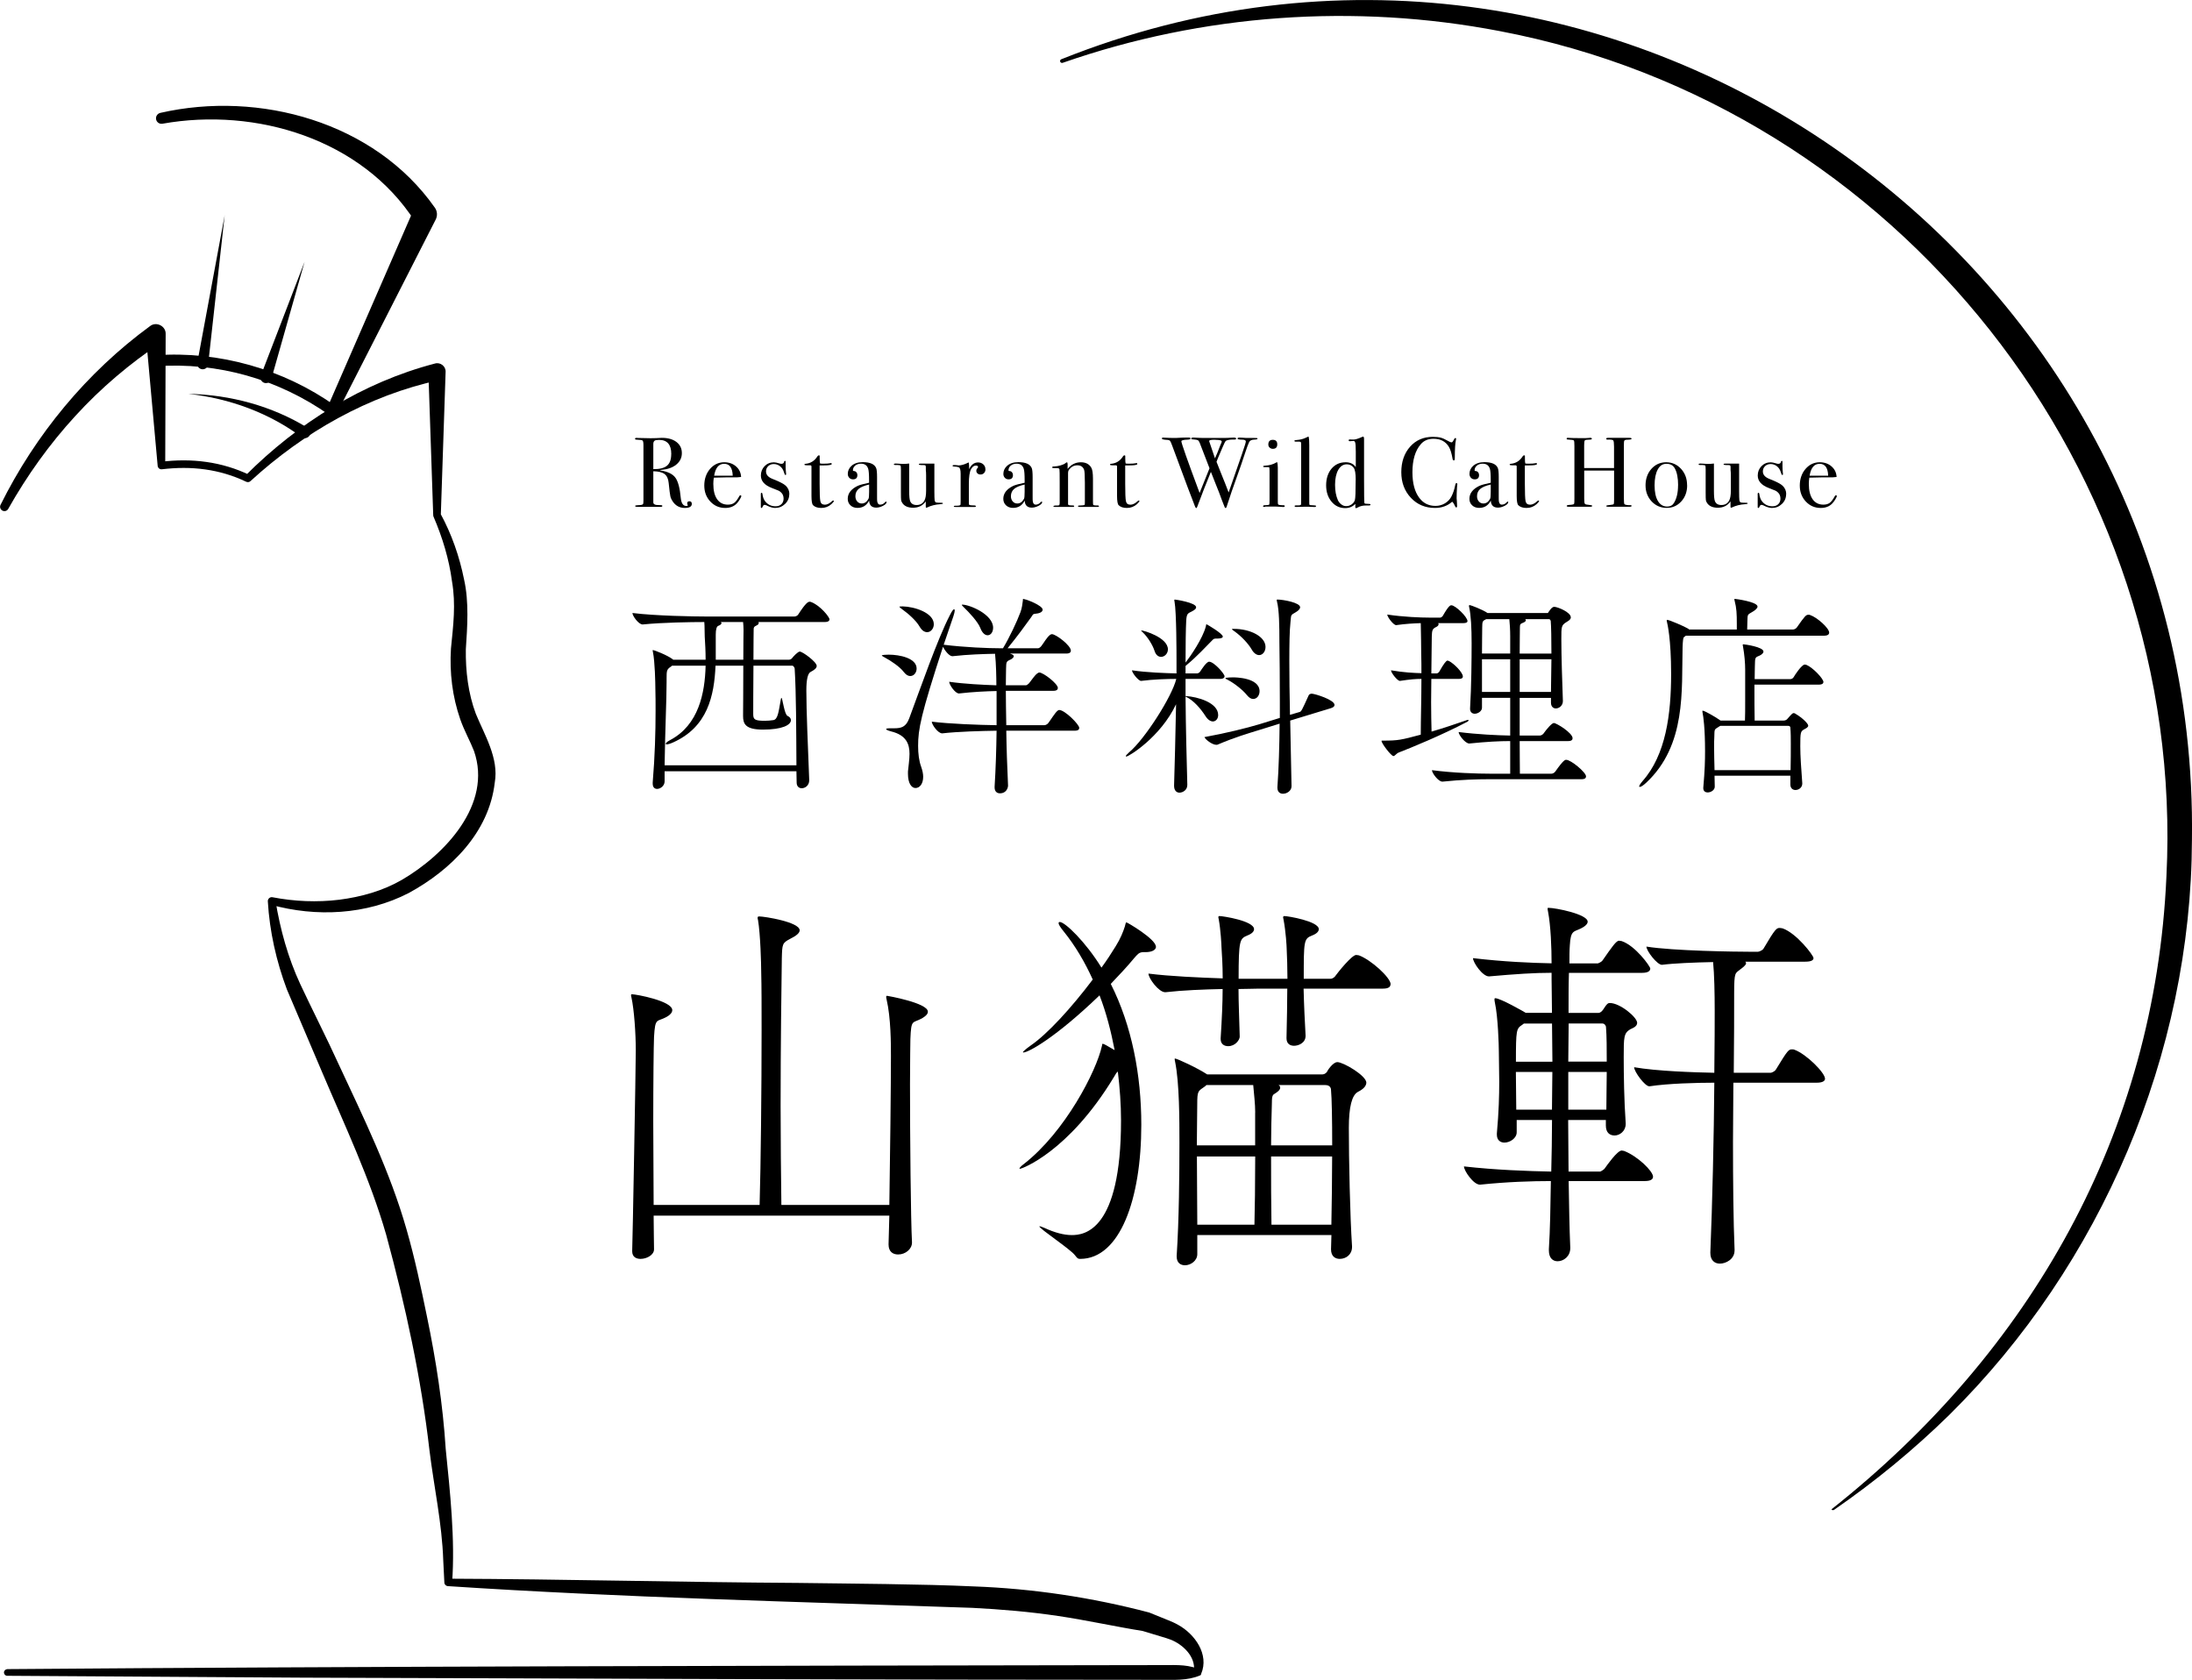 <?xml version="1.0" encoding="UTF-8"?>
<svg id="_レイヤー_2" data-name="レイヤー_2" xmlns="http://www.w3.org/2000/svg" viewBox="0 0 397.76 304.79">
  <g id="_レイヤー_10" data-name="レイヤー_10">
    <g>
      <g>
        <path d="M28.21,64.47c11.51-.83,23.24,2.5,32.64,9.18.03,0-1.48.39-1.48.39,0,0,15.71-36.07,15.72-36.07,0,0,.17,2.16.17,2.16-9.59-14.87-28.79-20.72-45.79-17.68-.54.09-1.06-.27-1.15-.82-.09-.53.26-1.03.78-1.15,17.93-4.09,38.89,1.65,49.8,17.19.46.64.5,1.45.19,2.11-.03.11-17.87,35.03-17.92,35.15-.27.54-.99.71-1.47.34-4.52-3.19-9.59-5.62-14.91-7.12-5.32-1.51-10.91-2.07-16.43-1.7-1.29.06-1.46-1.88-.14-2h0Z"/>
        <path d="M1.28,302.87c63.65-.51,138.98-.62,202.5-.72,0,0,6.75-.01,6.75-.01,2.25.04,4.5-.22,6.75.63,0,0-.66.46-.64.44.36-2.59-1.98-4.82-4.24-5.7-.48-.2-.95-.31-1.57-.51,0,0-3.51-1.06-3.51-1.06-4.27-.66-10.33-1.98-15.28-2.71-5.16-.77-10.36-1.21-15.61-1.48-31.53-1.11-63.62-1.86-95.14-3.94-.37-.02-.67-.33-.66-.7,0,0-.2-3.99-.2-3.99-.22-6.69-1.67-13.25-2.49-19.88-1.51-13.19-4.38-26.37-7.85-39.14-2.94-10.24-7.55-19.9-11.7-29.69,0,0-6.33-14.87-6.33-14.87-1.93-5.15-3.14-10.54-3.46-15.98-.04-.46.4-.85.85-.75,3.99.77,8.11.94,12.11.45,3.99-.51,7.91-1.61,11.35-3.6,7.82-4.56,16.48-13.73,13.1-23.39-.68-1.76-1.77-3.67-2.49-5.74-1.44-4.14-1.96-8.49-1.69-12.85.42-4.24.91-8.01.19-12.18-.53-4.03-1.73-7.97-3.35-11.74-.04-.09-.06-.19-.06-.29,0-.02-.87-25.98-.88-26,0,0,1.92,1.52,1.92,1.52-12.8,2.75-24.53,9.46-34.18,18.29-.21.22-.54.26-.79.14-2.35-1.13-4.87-1.88-7.45-2.24-2.59-.37-5.22-.34-7.83-.03-.39.06-.75-.22-.79-.61,0-.04-2.15-23.74-2.15-23.78-.06-.11,2.83,1.4,2.83,1.37-5.71,3.81-11,8.28-15.66,13.39-4.67,5.09-8.73,10.77-12.14,16.82-.21.38-.69.52-1.07.3-.37-.21-.51-.67-.32-1.04,6.33-12.72,15.61-24.01,27.13-32.43,1.13-.89,2.89,0,2.83,1.43,0,0-.08,23.84-.08,23.84,0,0-.77-.65-.77-.65,2.72-.33,5.49-.36,8.22.03,2.72.38,5.38,1.18,7.86,2.37,0,0-.77.12-.77.12,9.5-9.51,21.3-16.93,34.42-20.35.98-.28,1.99.52,1.92,1.54,0,0-.87,25.98-.87,25.98,0,0-.07-.3-.07-.3,2.03,3.72,3.45,7.78,4.29,11.97.92,4.07.59,8.63.32,12.67-.06,3.96.44,8.04,1.81,11.69,1.53,3.75,4.23,8.09,3.44,12.49-1.03,9.06-7.99,15.89-15.59,20.03-7.69,3.98-16.83,4.42-25.05,2.13,0,0,.85-.76.85-.73.86,5.24,2.28,10.37,4.49,15.13,1.91,4.1,5.03,10.26,6.94,14.48,4.58,9.82,9.35,19.55,12.34,30.01,1.51,5.25,2.63,10.55,3.71,15.81,1.64,7.9,2.9,16,3.41,24.07.79,7.75,1.73,16.46,1.16,24.23,0,0-.66-.7-.66-.7,20.83.08,42.66.65,63.46.77,9.26.13,22.64.2,31.82.63,10.74.39,21.48,2,31.88,4.74,0,0,3.4,1.38,3.4,1.38.53.21,1.22.5,1.83.85,3.03,1.66,5.7,5.37,4.19,8.9,0,.13-.08.24-.19.28-2.36,1-4.81.78-7.21.8-46.94,0-108.07-.22-155.25-.39,0,0-54-.34-54-.34-.33,0-.59-.27-.59-.6,0-.32.27-.59.59-.59h0Z"/>
        <path d="M34.28,71.47c7.54.17,15.08,2.19,21.56,6.17.47.29.62.9.34,1.38-.29.47-.9.62-1.38.34-5.94-4.43-13.13-7.06-20.52-7.88h0Z"/>
        <path d="M40.78,38.97l-3.01,27.15c-.06.55-.56.95-1.1.88-.58-.06-.98-.61-.87-1.18,0,0,4.99-26.85,4.99-26.85h0Z"/>
        <path d="M55.28,47.47l-6.05,21.32c-.15.53-.7.84-1.24.69-.56-.16-.87-.78-.66-1.32,0,0,7.95-20.68,7.95-20.68h0Z"/>
      </g>
      <g>
        <path d="M165.49,225.47c0,1.15-1.15,2.16-2.52,2.16-.94,0-1.73-.5-1.73-1.8v-.14c0-.58.07-2.45.14-5.11h-42.77c0,2.59.07,4.68.07,6.12,0,1.01-1.3,1.73-2.45,1.73-.79,0-1.51-.36-1.51-1.37v-.14c.07-1.44.65-33.19.65-36.36,0-2.95-.29-7.35-.79-9.58-.07-.21-.07-.36-.07-.43q0-.14.14-.14c.79,0,7.34,1.22,7.34,2.88,0,.43-.36.86-1.01,1.22-1.8,1.01-2.09,0-2.3,3.67-.07,1.73-.14,8.14-.14,15.34,0,5.04.07,10.58.07,15.12h19.23c.22-7.35.36-21.17.36-31.76,0-4.25,0-7.92-.07-10.51,0-1.37-.14-6.84-.58-9.43-.07-.21-.07-.29-.07-.43s.07-.22.29-.22c.94,0,7.34,1.01,7.34,2.52,0,.5-.65,1.01-1.66,1.51-1.51.79-1.51.94-1.58,3.6-.07,5.04-.22,15.77-.22,26.79,0,6.19.07,12.46.14,17.93h19.59c.14-8.43.29-21.89.29-26.93,0-2.23,0-6.98-.79-10.37-.07-.22-.07-.36-.07-.51,0-.07.07-.14.14-.14s7.42,1.29,7.42,2.88c0,.43-.36.79-1.08,1.22-1.73.94-1.94.07-2.09,3.74,0,.65-.07,3.89-.07,8.21,0,9.58.14,24.63.36,28.66v.07Z"/>
        <path d="M209.77,171.76c0,.58-.65,1.01-1.94,1.01h-.36c-.79,0-1.08.43-1.66,1.08-1.3,1.58-2.81,3.17-4.25,4.68,3.82,7.56,5.54,16.56,5.54,25.56,0,13.54-3.89,24.34-11.09,24.34-.5,0-.58-.22-.94-.65-.86-1.15-6.48-4.82-6.48-5.26h.07c.14,0,.36.07.86.29,1.87.86,3.53,1.3,4.97,1.3,2.23,0,8.93-.72,8.93-20.81,0-2.88-.22-5.9-.58-8.86-.22.14-.43.5-.72,1.01-8.28,13.68-16.78,16.63-16.99,16.63-.07,0-.14,0-.14-.07s.29-.43.79-.79c7.49-5.83,13.18-16.85,14.18-21.46.07-.22,0-.36.14-.36.22,0,.79.36,2.16,1.15-.65-3.38-1.51-6.77-2.74-9.94-7.92,7.63-12.89,10.37-13.83,10.37q-.07,0-.07-.07c0-.07.43-.5,1.44-1.22,2.95-2.02,7.27-6.7,11.23-11.95-1.44-3.17-3.17-6.12-5.26-8.71-.65-.79-.94-1.29-.94-1.51,0-.14.07-.22.22-.22.94,0,4.68,3.6,7.56,8.28.94-1.29,1.8-2.59,2.59-3.89.86-1.37,1.37-2.66,1.66-3.6.14-.5.14-.72.29-.72s5.33,3.03,5.33,4.39ZM252.32,178.6c0,.43-.29.79-1.37.79h-14.4c.07,2.95.22,6.05.36,8.5v.07c0,1.3-1.3,1.8-2.09,1.8-.72,0-1.37-.36-1.37-1.37v-.07c.07-3.31.14-6.34.14-8.93h-5.11c-1.01,0-2.3.07-3.74.07,0,2.52.14,5.33.22,8.64,0,.58-.79,1.73-2.09,1.73-.72,0-1.37-.36-1.37-1.3v-.14c.22-3.46.36-6.41.36-8.93-3.38.07-7.2.22-10.37.58h-.07c-1.15,0-3.02-2.52-3.02-3.38,3.96.5,9.15.72,13.47.87,0-2.45-.14-4.39-.22-5.69,0-.36-.14-3.1-.5-5.04,0-.14-.07-.21-.07-.36s.07-.22.22-.22c.58,0,6.26.87,6.26,2.38,0,.36-.29.79-1.22,1.15-1.37.58-1.58.79-1.58,7.85h8.86c0-2.09-.07-3.89-.14-5.47,0-.36-.14-3.03-.58-5.33,0-.14-.07-.21-.07-.36s.14-.22.22-.22c.65,0,6.26.94,6.26,2.38,0,.36-.29.79-1.22,1.15-1.51.58-1.51,1.01-1.51,7.85h4.83c.43,0,.79-.29,1.01-.65.36-.5,2.88-3.67,3.67-3.67.22,0,.36.07.5.07,2.16.79,5.76,4.03,5.76,5.26ZM247.93,196.46c0,.86-1.08,1.44-1.51,1.66q-1.66.86-1.66,6.55c0,5.83.22,16.06.58,21.46v.14c0,1.37-1.08,2.16-2.23,2.16-.86,0-1.58-.5-1.58-1.73v-.07c0-.79.07-1.66.07-2.52h-24.34v3.46c0,1.22-1.22,2.02-2.23,2.02-.79,0-1.51-.43-1.51-1.59v-.14c.43-6.55.5-14.83.5-20.52,0-4.03,0-10.87-.79-14.69-.07-.22-.07-.43-.07-.5s0-.07.07-.07c.36,0,4.1,1.73,5.83,2.88h20.81c.29,0,.65-.07.94-.5,0-.07,1.01-1.73,1.87-1.73,1.08,0,5.26,2.45,5.26,3.74ZM227.77,201.86c0-1.58-.22-3.31-.36-4.97h-8.5l-.22.21c-1.3.94-1.44.72-1.44,3.38,0,2.3-.07,4.75-.07,7.35h10.58v-5.98ZM217.19,209.85c0,4.25.07,8.57.07,12.38h10.37c.07-2.52.14-7.63.14-12.38h-10.58ZM241.52,197.68c0-.07-.07-.79-1.01-.79h-8.5c.22.14.29.29.29.5,0,.43-.65.86-1.01,1.08-.43.22-.5.58-.5,1.94-.07,2.38-.14,4.9-.14,7.42h11.09c0-4.68-.07-8.57-.22-10.15ZM230.65,209.85c0,4.32,0,8.57.07,12.38h10.87c.07-3.96.14-8.35.14-12.38h-11.09Z"/>
        <path d="M284.65,214.31c.07,4.46.14,8.64.29,12.03v.14c0,1.51-1.22,2.38-2.3,2.38-.86,0-1.58-.58-1.58-1.95v-.29c.22-3.38.29-7.63.36-12.31-3.46,0-7.92.14-12.82.65h-.07c-1.15,0-2.88-2.52-2.88-3.31,5.69.65,11.74.86,15.84.94.07-3.03.14-6.19.14-9.36h-6.41v2.23c0,1.08-1.22,1.87-2.23,1.87-.72,0-1.37-.43-1.37-1.44v-.21c.36-3.96.43-6.91.43-9.36,0-2.16-.07-3.89-.07-5.54,0-.94-.14-6.26-.72-8.86-.07-.29-.07-.5-.07-.57,0-.22.07-.22.14-.22.94,0,5.33,2.52,5.54,2.66h4.75c0-2.16-.07-4.39-.07-6.05v-1.22c-3.1,0-6.48.22-11.31.65h-.07c-1.15,0-2.88-2.52-2.88-3.31,5.54.65,10.51.87,14.26.94,0-2.81-.14-6.77-.65-9.43-.07-.22-.07-.43-.07-.5,0-.14.07-.14.14-.14,1.3,0,7.13,1.15,7.13,2.52,0,.36-.36.79-1.22,1.22-1.3.65-1.87.29-2.02,3.1-.07.94-.07,2.02-.07,3.24h5.18s.65-.22.86-.58c1.66-2.38,2.45-3.53,2.95-3.53.22,0,.36.07.5.07,2.52.86,5.18,4.61,5.18,4.97,0,.43-.36.79-1.51.79h-13.25c-.07,2.16-.07,4.61-.07,7.27h5.4c.36,0,.65-.29.86-.58.72-1.15.94-1.22,1.22-1.22,1.87,0,4.97,2.59,4.97,3.6,0,.72-.94,1.01-1.22,1.15-1.22.72-1.22,1.44-1.22,5.11,0,3.1.07,7.92.36,11.95v.14c0,1.29-1.08,2.09-2.02,2.09-.86,0-1.58-.5-1.58-1.8v-1.01h-6.84c0,3.17.07,6.34.07,9.36h5.76s.65-.29.86-.65c.36-.5,2.23-3.17,3.02-3.17.14,0,.29.07.43.07,2.45.94,5.26,3.67,5.26,4.68,0,.43-.36.79-1.51.79h-13.83ZM281.7,192.64c0-2.45-.07-4.75-.07-6.91h-5.11l-.29.22c-1.08.72-1.15.86-1.15,6.7h6.62ZM281.62,201.35c0-2.3.07-4.61.07-6.84h-6.62c0,2.16.07,4.61.07,6.84h6.48ZM291.56,192.64c0-2.38,0-4.54-.14-6.34,0,0-.14-.58-.65-.58h-6.12c0,2.16-.07,4.54-.07,6.91h6.99ZM284.58,194.51v6.84h6.91c0-2.52.07-4.75.07-6.84h-6.99ZM314.75,226.91c0,1.59-1.58,2.38-2.66,2.38-.94,0-1.73-.58-1.73-1.94v-.14c.36-8.64.65-21.1.72-30.75-3.1,0-8.42.14-11.74.65h-.07c-.79,0-2.74-2.66-2.74-3.46,4.1.72,10.95.94,14.55,1.01.07-5.18.07-9.36.07-11.3,0-3.1-.07-6.62-.29-8.79-3.38.07-7.13.22-9.29.5-.86,0-2.81-2.52-2.81-3.31,4.82.79,16.27.94,18.87.94h1.37c.14,0,.79-.21,1.01-.57,2.16-3.67,2.38-3.75,2.95-3.75.22,0,.36.07.5.07,2.52.87,5.62,4.9,5.62,5.4,0,.36-.36.65-1.51.65h-10.87c.07.07.14.14.14.29,0,.36-.72.86-1.01,1.08-.94.79-1.15.36-1.15,4.32,0,3.46,0,8.64-.07,14.47h6.7c.14,0,.72-.22.94-.58,2.16-3.53,2.3-3.67,2.95-3.67.14,0,.29,0,.43.07,2.16.79,5.54,4.18,5.54,5.26,0,.36-.36.72-1.51.72h-15.12c0,3.46-.07,7.13-.07,10.73,0,7.27.07,14.4.29,19.66v.07Z"/>
      </g>
      <g>
        <path d="M150.52,112.39c0,.24-.2.48-.88.48h-12s.04.12.04.16c0,.16-.08.32-.36.44-.56.24-.56.48-.56.72,0,.16-.04,2.6-.04,5.52h6.44c.16,0,.44-.08.6-.32.2-.28,1.04-1.16,1.36-1.16.52,0,3.08,1.88,3.08,2.6,0,.44-.48.76-1.08,1.08q-.8.36-.8,3.4c0,3.64.28,10.08.52,16.2v.08c0,.92-.72,1.44-1.36,1.44-.48,0-.92-.32-.92-1.04,0-.68-.04-1.36-.04-2.04h-23.92v1.84c0,.8-.76,1.36-1.36,1.36-.44,0-.8-.28-.8-.96v-.2c.4-4.84.52-9.16.52-12.96,0-1.44,0-2.8-.04-4.12,0-.92-.08-4.88-.44-6.6-.04-.12-.04-.2-.04-.28,0-.04,0-.08.04-.08.2,0,2.6.92,3.6,1.68l.08.08h5.88c0-1.52-.08-2.96-.16-4.2-.04-.48,0-1.92-.08-2.64-2.36,0-7.68.08-11.16.44h-.04c-.72,0-1.84-1.56-1.84-2.08,4.12.52,11.08.64,13.4.64h16c.24,0,.56-.16.68-.36,1.44-2.24,1.84-2.32,2.08-2.32.08,0,.16,0,.24.04,1.64.6,3.36,2.72,3.36,3.16ZM144.2,121.31c0-.12-.2-.52-.44-.52h-7.04c-.04,4.04-.04,8.52-.04,8.8,0,.96.28,1.2,2.08,1.2.52,0,1.04-.04,1.56-.12.84-.12.96-1.52,1.36-3.72.04-.24.08-.32.12-.32.2,0,.52,3.04,1.12,3.28.36.16.6.44.6.76,0,.88-1.56,1.72-5.08,1.72-3.16,0-3.6-1.04-3.6-2.44v-.44c0-.16.04-4.68.04-8.72h-5.04c-.24,5.48-1.44,11.12-7.68,13.92-.52.24-.96.36-1.16.36-.16,0-.2-.04-.2-.12,0-.12.24-.36.84-.68,5.12-2.72,6.28-8.48,6.4-13.48h-6.08l-.2.16c-.8.52-.8.8-.8,2.16v.6c0,3.32-.28,8.96-.36,15.16h23.92c-.04-6.32-.04-13-.32-17.56ZM134.92,114.23c0-.44-.04-.96-.08-1.36h-4.04c.08.08.12.12.12.2,0,.16-.2.36-.56.48q-.48.16-.48,1.6v4.56h5c0-2.8.04-5.12.04-5.2v-.28Z"/>
        <path d="M164.01,121.95c-.72-.96-2.32-2.04-3.52-2.68-.32-.16-.48-.28-.48-.32,0-.12.72-.16,1.24-.16,2.04,0,5.08.64,5.08,2.52,0,.72-.48,1.36-1.16,1.36-.36,0-.76-.2-1.16-.72ZM182.6,132.59c.04,3.08.16,6.48.32,9.96,0,.32-.24,1.4-1.48,1.4-.52,0-.96-.32-.96-1.08v-.12c.2-3.12.32-6.84.36-10.16-2.76.04-7.08.16-9.84.48h-.04c-.76,0-1.88-1.6-1.88-2.12,3.24.4,8.56.6,11.76.64v-6.2c-1.92.04-4.36.16-6.8.44h-.04c-.68,0-1.76-1.6-1.76-2.12,2.8.4,6.16.56,8.56.64v-.24c0-.92-.04-3.72-.24-5.48-2.08.04-4.88.12-7.72.44h-.04c-.56,0-1.4-1.08-1.68-1.72-4.04,12.4-4.52,14.96-4.52,18,0,1.4.16,2.72.56,3.8.24.68.36,1.28.36,1.8,0,1.24-.6,2.04-1.4,2.04-.68,0-1.36-.8-1.36-2.56v-.44c.08-.96.28-2.12.28-3.2,0-1.76-.56-3.4-3.36-4.08-.64-.16-.88-.32-.88-.4,0-.12.28-.16.64-.16h.8c1.28,0,2.16-.2,2.76-1.84,2-5.36,5.12-14.36,7.36-18.68.4-.8.64-1.08.76-1.08.08,0,.12.08.12.2,0,.28-.12.72-.24,1.08l-1.76,5.16c3.88.48,8.08.64,10.24.64h.52c1.12-1.84,2.56-4.88,3.16-6.52.32-.84.36-1.56.44-2.08.04-.28,0-.36.08-.36.04,0,.12.04.28.08.28,0,3.24,1.12,3.24,1.88,0,.32-.36.64-1.2.72-.64.04-.56.2-.88.64-.88,1.24-2.64,3.64-4.28,5.64h5.52c.2,0,.44-.2.6-.4.44-.56,1-1.6,1.6-2.04.12-.08.24-.12.32-.12.72,0,3.44,2.04,3.44,3,0,.28-.2.52-.84.52h-10.2c.6.2.68.36.68.48,0,.24-.32.48-.56.6-.84.36-.8.44-.84,1.72,0,.68-.04,1.68-.04,2.96h3.64c.16,0,.4-.2.56-.36.44-.52,1.04-1.48,1.52-1.8.16-.12.24-.16.36-.16.72,0,3.36,2.04,3.36,2.8,0,.28-.2.52-.8.52h-8.64c0,1.76.04,3.88.08,6.24h6.92c.2,0,.52-.16.68-.36.52-.68,1.24-1.88,1.68-2.24.12-.12.24-.16.32-.16,1.04,0,3.64,2.64,3.64,3.24,0,.28-.16.52-.84.52h-12.4ZM166.85,113.67c-.6-1.04-1.96-2.28-3.2-3.16-.32-.24-.44-.36-.44-.4s.04-.08.56-.08c2.16.04,5.68,1.16,5.68,3.24,0,.8-.56,1.44-1.2,1.44-.48,0-.96-.28-1.4-1.04ZM177.89,113.95c-.44-1.12-2-2.8-3-3.76-.24-.24-.36-.36-.36-.44,0,0,0-.04.08-.04,1.32,0,5.6,1.76,5.6,4.2,0,.8-.44,1.36-1,1.36-.44,0-.96-.36-1.32-1.32Z"/>
        <path d="M222.21,122.71c0,.2-.16.48-.8.48h-6.28v3.12h.12c2,.12,5.8,1.16,5.8,3.44,0,.68-.44,1.16-.96,1.16-.4,0-.92-.28-1.36-1-.88-1.36-2.12-2.8-3.52-3.48-.04,0-.08-.04-.08-.04.04,5.48.2,11.44.32,15.96v.08c0,.92-.8,1.4-1.44,1.4-.48,0-.96-.36-.96-1.24v-.08c.12-3.4.24-9.12.36-14.72-2.84,6-8.6,9.48-9,9.48-.08,0-.12,0-.12-.08s.2-.32.6-.68c2.8-2.32,7.8-10.12,8.56-13.32-1.64,0-4.2.08-6.36.36h-.04c-.48,0-1.64-1.48-1.64-1.92,2.64.4,6.16.52,8.08.56v-2.36c0-1.08,0-8.76-.36-10.68-.04-.12-.04-.2-.04-.24,0-.08.04-.12.08-.12.16,0,3.88.56,3.88,1.4,0,.24-.2.44-.64.68-.76.44-1.08.28-1.16,1.76-.08,1.56-.12,4.28-.12,7.6.96-1.24,3.12-4.4,3.68-6.56.08-.28.04-.4.12-.4.04,0,2.96,1.68,2.96,2.24,0,.2-.28.36-.96.36h-.32c-.4,0-.48.16-.76.44-1,1-2.64,2.8-4.48,4.32-.08.08-.16.16-.24.2v1.36h2.12c.12,0,.4-.12.52-.32.32-.48,1.16-1.8,1.64-1.8.88,0,2.8,2.2,2.8,2.64ZM211.93,117.83c0,.76-.6,1.36-1.24,1.36-.48,0-.96-.32-1.2-1.12-.32-1-1.2-2.44-2.08-3.28-.24-.24-.36-.36-.36-.4h.04c.44,0,4.84,1.28,4.84,3.44ZM242.16,127.91c0,.24-.16.44-.68.6l-7.36,2.24.24,11.88v.04c0,.8-.8,1.36-1.56,1.36-.52,0-1-.32-1-1.08v-.16c.24-3.28.36-7.36.4-11.48l-3.6,1.12c-2.2.68-4.44,1.32-7.64,2.68-.08.04-.16.04-.24.04-.76,0-2-.96-2.16-1.4,3.96-.72,7.64-1.64,9.92-2.32l3.76-1.16v-3c0-4.16-.04-8.04-.08-10.76,0-3-.04-5.8-.44-7.36-.04-.12-.04-.2-.04-.28,0-.04,0-.08.08-.08,1.08,0,4.16.56,4.16,1.4,0,.28-.28.6-.76.88-1.04.6-.84.44-1,1.92-.16,1.48-.2,3.88-.2,6.96,0,2.8.04,6.12.12,9.76l1.76-.52c.28-.08.4-.28,1.64-3.04.08-.2.4-.28.56-.28.64.04,4.12,1.12,4.12,2.04ZM228.56,125.43c0,.76-.48,1.4-1.16,1.4-.36,0-.72-.2-1.12-.68-.72-.92-2.28-2.16-3.44-2.76-.32-.16-.48-.24-.48-.32,0-.16,1.4-.16,1.4-.16.28,0,4.8,0,4.8,2.52ZM229.64,117.39c0,.84-.52,1.48-1.16,1.48-.44,0-.96-.32-1.36-1.04-.6-1.04-1.88-2.4-3.12-3.28-.32-.2-.44-.32-.44-.4,0-.04.12-.04.32-.04,3.08,0,5.76,1.44,5.76,3.28Z"/>
        <path d="M259.73,123.19c0,1.36-.04,2.8-.04,4.2,0,1.96.04,3.88.08,5.36,2.08-.6,4.32-1.36,6.4-2.08.12-.04.2-.04.24-.04q.08,0,.08.04c0,.12-.12.24-.2.28-4.64,2.44-10.2,4.72-12.48,5.6-.48.2-.68.64-.96.64-.4,0-2.16-2.28-2.16-2.76,0-.04.08-.04.24-.04,2.8,0,3.28-.12,6.88-1.08,0-2.68.12-6.4.12-10.12-1.08,0-2,.08-3.88.36h-.04c-.44,0-1.6-1.48-1.6-1.92,2.32.4,4.12.48,5.52.52,0-1.2,0-2.4-.04-3.52,0-.84-.04-4.12-.08-5.56-1.28.04-2.76.12-4.44.36h-.04c-.48,0-1.6-1.48-1.6-1.92,2.88.44,6.08.56,7.68.56h1.92c.12,0,.36-.12.48-.32,1.08-1.88,1.36-1.92,1.56-1.92.72,0,2.92,2.12,2.92,2.88,0,.2-.2.36-.76.36h-4.56s.08.12.08.2c0,.2-.2.4-.48.52-.68.32-.72.64-.76,1.72,0,.92-.04,3.56-.08,6.68h1c.08,0,.32-.12.44-.32.88-1.56,1.28-2,1.48-2,.08,0,.16.04.2.04.96.44,2.6,2.12,2.6,2.84,0,.24-.16.44-.68.44h-5.04ZM270.2,141.39c-2.12,0-5,.08-8.44.44h-.04c-.72,0-1.88-1.56-1.88-2.08,3.92.52,8.36.64,10.56.64h3.64v-5.92c-2,0-4.24.12-7.4.44h-.04c-.72,0-1.92-1.56-1.92-2.08,3.52.44,7.08.6,9.36.64v-6.84h-5.12v1.8c0,.6-.72,1.08-1.32,1.08-.44,0-.84-.28-.84-.88v-.08c.24-4.04.28-9,.28-11.8s-.12-5.08-.44-6.56c-.04-.12-.04-.2-.04-.24,0-.12.04-.16.12-.16.16,0,2.32.8,3.24,1.44h10.96s.08-.12.16-.24c.16-.24.48-.68.72-.8.08-.04.16-.08.28-.08.56,0,3,.96,3,1.92,0,.44-.6.72-.84.88-.88.56-.88.8-.88,3.08,0,3,.16,7.88.28,11.16v.08c0,.8-.68,1.32-1.28,1.32-.44,0-.88-.32-.88-1.04v-.88h-5.68v6.84h3.64c.24,0,.52-.16.68-.36.56-.8,1.52-1.92,1.88-1.92.48,0,3.4,1.8,3.4,2.76,0,.28-.16.52-.84.52h-8.76c0,2.6.04,4.76.04,5.92h5.72c.24,0,.52-.16.68-.36,1.52-2.16,1.8-2.16,2-2.16.88,0,3.6,2.28,3.6,3,0,.28-.16.52-.84.52h-16.76ZM274.04,115.43c0-1.16-.08-2.36-.16-3.08h-4.2c-.64.32-.72.36-.72,1.56,0,1-.04,2.68-.04,4.68h5.12v-3.16ZM274.04,119.63h-5.12v5.92h5.12v-5.92ZM281.52,118.59c0-2.68-.04-4.88-.12-5.88,0-.04-.08-.36-.32-.36h-4.32c.08.04.12.12.12.2,0,.2-.28.36-.48.44-.52.2-.6.28-.6.88,0,.72-.04,2.44-.04,4.72h5.76ZM281.44,125.55c0-1.96.08-4.04.08-5.92h-5.76v5.92h5.68Z"/>
        <path d="M331.92,114.79c0,.28-.2.56-.92.56h-25.08l-.16.12c-.28.2-.32.16-.4,1.16,0,.24-.04.52-.04.88-.2,7.72.72,17.68-6.6,24.52-.56.52-.96.76-1.16.76-.08,0-.12-.04-.12-.08,0-.16.2-.48.6-.96,4.24-4.76,5.2-12.12,5.2-19.48,0-6.36-.68-9.12-.76-9.44-.04-.12-.04-.2-.04-.24,0-.08.04-.12.08-.12.36,0,3.24,1.24,3.8,1.6l.2.16h8.64v-1c0-1.92-.04-2.84-.4-4.24-.04-.12-.04-.2-.04-.24s0-.08.08-.08c.12,0,4.12.52,4.12,1.4,0,.28-.36.6-.8.88-1.04.64-1,.4-1.04,1.76,0,.44-.04,1-.04,1.52h8.28c.28,0,.56-.16.72-.36,1.48-2.12,1.68-2.32,2.12-2.32.12,0,.2,0,.28.04,1.32.44,3.48,2.4,3.48,3.2ZM330.88,123.75c0,.24-.2.48-.84.48h-11.68c0,2.32,0,5.08.04,6.52h5.24c.24,0,.48-.08.64-.24.84-.96,1-1.12,1.2-1.12.08,0,.24.04.44.2,1.16.68,2.2,1.72,2.2,2.08,0,.28-.36.48-.68.64-.72.4-.76.52-.76,3.12,0,1.76.16,3.96.36,6.68v.08c0,.72-.64,1.16-1.24,1.16-.48,0-.92-.32-.92-1v-1.6h-13.76c0,.64.04,1.28.04,2,0,.6-.68,1.04-1.28,1.04-.44,0-.8-.24-.8-.76v-.12c.28-3.16.32-4.96.32-6.6,0-4.2-.32-6.36-.44-6.92-.04-.16-.04-.28-.04-.32,0-.08,0-.12.04-.12.32,0,2.16,1.04,3.08,1.68l.16.12h4.44c.04-.92.04-2.2.04-3.52v-5.72c0-1.16-.12-2.68-.4-4.24-.04-.12-.04-.2-.04-.28,0-.04.04-.08.08-.08.28,0,3.68.48,3.68,1.32,0,.28-.32.56-.76.76-.8.32-.76.32-.8,1.88,0,.52-.04,1.36-.04,2.36h6.48c.24,0,.48-.16.6-.36.12-.24,1.44-2.28,2-2.28.12,0,.2.04.28.04,1.2.48,3.12,2.52,3.12,3.12ZM324.96,135.07c0-1.08,0-2.04-.08-3v-.04c0-.08-.04-.32-.4-.32h-12.32l-.2.12c-.92.6-.84.36-.88,1.92-.04.6-.04,1.16-.04,1.76,0,1.28.04,2.6.08,4.24h13.8c.04-1.84.04-3.36.04-4.68Z"/>
      </g>
      <g>
        <path d="M125.54,91.41c0,.5-.42.76-1.26.76-.94,0-1.67-.39-2.2-1.17-.23-.34-.38-.66-.44-.97-.07-.31-.17-1.1-.3-2.38-.07-.77-.32-1.31-.74-1.63-.42-.32-1.1-.49-2.05-.51v5.67c0,.24.19.39.58.45.11.01.38.02.83.04.16,0,.23.05.23.14,0,.11-.1.16-.31.16h-4.23c-.26,0-.4-.05-.4-.16,0-.08.17-.13.52-.14.56-.01.87-.08.92-.22.05-.06.07-.29.07-.7v-9.94c0-.48-.05-.77-.15-.86-.1-.1-.41-.15-.93-.16-.3,0-.45-.05-.45-.16,0-.12.1-.18.29-.18.04,0,.09,0,.16.02l2.39.05c.24,0,.58,0,1.01-.02.48-.03.82-.05,1.01-.05,1.12,0,2,.25,2.66.75.65.5.98,1.17.98,2.02s-.34,1.53-1.01,2.08-1.58.87-2.74.96c-.11.01-.17.03-.18.05,0,.05.06.07.18.07,1.26.22,2.13.66,2.6,1.33.47.67.79,1.87.95,3.62.1.99.43,1.48,1.01,1.48.18,0,.27-.04.27-.11,0-.01,0-.02-.02-.04-.06-.13-.09-.24-.09-.32,0-.25.13-.38.4-.38.29,0,.43.15.43.45ZM121.81,82.39c0-1.72-.74-2.57-2.23-2.57-.4,0-.67.05-.81.16-.14.11-.22.3-.22.58v4.57c1.15.01,1.98-.2,2.49-.63.51-.43.76-1.13.76-2.11Z"/>
        <path d="M134.52,89.99c0,.12-.09.33-.28.64-.19.31-.38.56-.57.75-.52.53-1.21.79-2.07.79-1.08,0-1.98-.39-2.71-1.17-.73-.78-1.09-1.75-1.09-2.9s.34-2.2,1.04-3.01c.69-.8,1.55-1.21,2.58-1.21.85,0,1.57.25,2.14.75.58.5.88,1.14.92,1.92-.38.06-.89.08-1.53.07h-1.26c-.08,0-.8.02-2.16.05-.06.39-.09.77-.09,1.13,0,1.21.23,2.14.69,2.79s1.11.98,1.95.98c.48,0,.86-.11,1.15-.32s.6-.63.94-1.24c.05-.1.11-.14.2-.14.1,0,.14.04.14.13ZM132.96,86.32c-.05-1.44-.56-2.16-1.55-2.16s-1.58.72-1.82,2.16h3.37Z"/>
        <path d="M143.22,89.66c0,.7-.25,1.29-.76,1.78-.51.49-1.11.73-1.81.73-.41,0-.9-.14-1.48-.43-.16-.08-.29-.13-.41-.13-.17,0-.29.11-.38.34-.05.14-.11.22-.2.22s-.12-.05-.12-.14v-2.41c0-.13.04-.2.13-.2.1,0,.15.07.16.2.07.56.23.99.47,1.31.48.63,1.12.94,1.93.94.43,0,.78-.13,1.04-.38.26-.25.4-.59.4-1.01,0-.47-.15-.84-.45-1.12-.17-.16-.32-.27-.46-.33s-.54-.23-1.21-.48c-1.33-.51-2-1.26-2-2.27,0-.67.23-1.24.68-1.7s1.01-.69,1.68-.69c.24,0,.59.07,1.07.22.12.04.23.05.32.05.25,0,.41-.12.46-.36.04-.12.09-.18.16-.18.08,0,.12.05.12.14v.86c-.01.29.02.75.09,1.39v.04c0,.1-.05.14-.14.14-.07,0-.16-.18-.27-.54-.13-.44-.36-.79-.69-1.05s-.71-.4-1.14-.4c-.41,0-.74.13-1.01.38-.26.25-.4.57-.4.96,0,.6.4,1.06,1.21,1.37,1.25.49,2.04.9,2.38,1.23.43.42.65.93.65,1.53Z"/>
        <path d="M151.32,90.89c0,.11-.15.3-.45.58-.52.47-1.13.7-1.84.7-.66,0-1.16-.17-1.49-.5-.19-.19-.29-.75-.29-1.69v-5.35c-.01-.12-.08-.19-.2-.2h-.68c-.26,0-.4-.04-.4-.13s.07-.13.2-.14c.93-.08,1.66-.55,2.18-1.38.07-.11.16-.16.27-.16.08,0,.12.04.12.13v.38c0,.5.02.83.07.97.11.02.29.04.54.04.66,0,1.1-.03,1.31-.09.05-.01.09-.02.13-.02.1,0,.14.05.14.16,0,.17-.49.26-1.46.26h-.74v3.33c0,1.68.04,2.73.13,3.16s.36.64.83.64c.4,0,.84-.22,1.33-.67.05-.06.1-.09.16-.09.08,0,.13.03.13.09Z"/>
        <path d="M160.87,91.14c0,.2-.21.42-.64.64s-.83.33-1.23.33c-.82,0-1.25-.43-1.29-1.28-.45.89-1.16,1.33-2.11,1.33-.51,0-.94-.15-1.27-.46-.33-.31-.5-.7-.5-1.18,0-.98.59-1.76,1.77-2.34.4-.19,1.11-.38,2.1-.58v-.45c0-1.06-.05-1.75-.16-2.09-.19-.61-.62-.92-1.3-.92-.42,0-.77.11-1.05.34-.28.23-.42.52-.42.86,0,.1.07.14.22.14s.29.07.41.22c.12.14.18.31.18.49,0,.53-.26.79-.79.79-.28,0-.5-.09-.68-.28-.18-.19-.27-.42-.27-.71,0-.56.22-1.05.67-1.46.49-.44,1.18-.67,2.05-.67,1.32,0,2.13.36,2.43,1.08.11.28.16.82.16,1.64v3.37c0,.55,0,.88.02.97.06.43.23.65.52.65.34,0,.61-.12.83-.36.12-.13.21-.2.27-.2s.09.04.09.11ZM157.71,89.23v-1.31c-.89.2-1.52.47-1.91.8-.38.33-.58.77-.58,1.32,0,.38.11.7.33.95s.49.37.83.37c.51,0,.92-.29,1.22-.86.07-.13.11-.55.11-1.26Z"/>
        <path d="M171.1,91.34c0,.08-.13.13-.4.14-.94.06-1.76.26-2.47.61-.05.02-.09.04-.13.04-.07,0-.11-.05-.11-.14v-1.01c-.55.77-1.32,1.15-2.3,1.15-.88,0-1.51-.26-1.89-.77-.16-.21-.25-.41-.28-.59-.03-.18-.04-.66-.04-1.45v-4.09c0-.42-.02-.66-.07-.73s-.21-.11-.49-.12h-.23c-.32.02-.49-.02-.49-.14,0-.08.1-.13.31-.13.22,0,.53.02.94.05.2.02.32.02.36.02.42,0,.81-.02,1.17-.07v5c0,.92.06,1.53.18,1.83.19.47.58.7,1.17.7.64,0,1.1-.26,1.4-.79.22-.38.32-.99.32-1.83v-2.78c0-.41-.02-.71-.05-.91v-.59c-.01-.18-.05-.28-.12-.31-.07-.03-.2-.04-.4-.04-.5.01-.76-.04-.76-.16,0-.07.13-.11.38-.11h2.45v5.02c0,.86.02,1.41.05,1.64.04.23.13.36.28.4.15.04.48.05,1.01.05.14,0,.21.04.21.13Z"/>
        <path d="M178.82,85.15c0,.28-.08.5-.25.68-.17.18-.38.27-.65.27-.22,0-.4-.06-.54-.19s-.22-.29-.22-.48c0-.17.05-.31.16-.43.11-.12.16-.2.16-.25,0-.18-.13-.27-.4-.27-.34,0-.62.21-.86.63-.28.49-.41,1.4-.41,2.72v3.55c0,.14.05.23.15.27s.41.06.93.07c.13.02.2.07.2.14,0,.08-.08.13-.23.13h-3.49c-.19,0-.29-.04-.29-.11s.08-.11.23-.11h.25c.41,0,.65-.05.72-.15.02-.05.04-.27.04-.67v-4.98c0-.66-.1-1.05-.3-1.15-.2-.1-.51-.16-.94-.17-.14,0-.22-.04-.22-.13s.06-.13.18-.13h.13c.18,0,.36,0,.54.03.18.02.26.03.23.03.44,0,.94-.13,1.48-.38l.23-.11.14-.05c.05.29.07.58.07.86v.36c.38-.82.92-1.22,1.62-1.22.38,0,.7.12.95.35.25.23.38.52.38.87Z"/>
        <path d="M189.1,91.14c0,.2-.21.42-.64.64s-.83.33-1.23.33c-.82,0-1.25-.43-1.29-1.28-.45.89-1.16,1.33-2.11,1.33-.51,0-.94-.15-1.27-.46-.33-.31-.5-.7-.5-1.18,0-.98.59-1.76,1.77-2.34.4-.19,1.11-.38,2.1-.58v-.45c0-1.06-.05-1.75-.16-2.09-.19-.61-.62-.92-1.3-.92-.42,0-.77.11-1.05.34-.28.23-.42.52-.42.86,0,.1.07.14.22.14s.29.07.41.22c.12.14.18.31.18.49,0,.53-.26.79-.79.79-.28,0-.5-.09-.68-.28-.18-.19-.27-.42-.27-.71,0-.56.22-1.05.67-1.46.49-.44,1.18-.67,2.05-.67,1.32,0,2.13.36,2.43,1.08.11.28.16.82.16,1.64v3.37c0,.55,0,.88.02.97.06.43.23.65.52.65.34,0,.61-.12.83-.36.12-.13.21-.2.27-.2s.09.04.09.11ZM185.93,89.23v-1.31c-.89.2-1.52.47-1.91.8-.38.33-.58.77-.58,1.32,0,.38.11.7.33.95s.49.37.83.37c.51,0,.92-.29,1.22-.86.07-.13.11-.55.11-1.26Z"/>
        <path d="M199.43,91.85c0,.09-.09.13-.27.13h-3.31c-.16,0-.23-.04-.23-.13,0-.06.03-.1.1-.11.07-.01.3-.02.69-.04.23-.01.36-.04.4-.1.04-.05.05-.25.05-.58v-3.45c0-1.3-.05-2.08-.14-2.33-.2-.54-.61-.81-1.22-.81s-1.1.26-1.51.79c-.12.16-.18.37-.18.65v5.6c0,.14.13.22.38.23l.55.02c.12,0,.18.04.18.13s-.07.13-.22.13h-3.28c-.18,0-.27-.04-.27-.11s.11-.12.32-.14h.45c.18,0,.29-.04.32-.13l.05-.27v-3.91c0-1.36-.01-2.12-.04-2.26-.02-.14-.17-.22-.45-.22h-.52c-.24,0-.36-.04-.36-.13,0-.12.13-.17.38-.17.36-.01.75-.08,1.17-.2.42-.12.71-.26.88-.41.11-.1.19-.14.25-.14.08,0,.13.11.13.34v.86c.62-.8,1.43-1.21,2.41-1.21.86,0,1.49.32,1.87.95.22.36.32,1.04.32,2.05v4.1c0,.38.02.59.05.63.07.07.25.11.52.11h.32c.12,0,.18.04.18.12Z"/>
        <path d="M206.77,90.89c0,.11-.15.3-.45.58-.52.47-1.13.7-1.84.7-.66,0-1.16-.17-1.49-.5-.19-.19-.29-.75-.29-1.69v-5.35c-.01-.12-.08-.19-.2-.2h-.68c-.26,0-.4-.04-.4-.13s.07-.13.2-.14c.93-.08,1.66-.55,2.18-1.38.07-.11.16-.16.27-.16.08,0,.12.04.12.13v.38c0,.5.02.83.07.97.11.02.29.04.54.04.66,0,1.1-.03,1.31-.09.05-.01.09-.02.13-.02.1,0,.14.05.14.16,0,.17-.49.26-1.46.26h-.74v3.33c0,1.68.04,2.73.13,3.16s.36.64.83.64c.4,0,.84-.22,1.33-.67.05-.06.1-.09.16-.09.08,0,.13.03.13.09Z"/>
        <path d="M228.19,79.6c0,.1-.21.16-.61.17-.46.01-.76.16-.91.45s-.38.9-.69,1.84c-.54,1.64-1.02,3.04-1.44,4.19-.72,1.97-1.37,3.87-1.96,5.71-.05.16-.11.23-.18.23-.06,0-.12-.06-.18-.18s-.22-.54-.49-1.25c-.33-.94-.7-1.88-1.09-2.83-.31-.75-.61-1.51-.91-2.31-.84,2.03-1.67,4.15-2.49,6.36-.05.14-.11.21-.18.21-.06,0-.13-.1-.22-.31-.37-.89-1.75-4.57-4.14-11.03-.17-.46-.29-.74-.38-.85s-.29-.18-.63-.19c-.58-.02-.86-.11-.86-.25,0-.11.1-.16.29-.16.08,0,.16,0,.22.02.64.04,1.32.05,2.05.05.14,0,.39-.01.75-.04.35-.02.81-.04,1.38-.04h.2c.2,0,.31.06.31.17,0,.13-.18.21-.55.22-.74.02-1.11.12-1.11.29,0,.34,1.1,3.46,3.31,9.38.8-2.03,1.4-3.52,1.8-4.48l-1.78-4.61c-.1-.25-.21-.41-.33-.48-.13-.07-.36-.11-.7-.13-.34-.01-.51-.07-.51-.16,0-.13.13-.2.38-.2.19,0,.43.01.7.04.28.02.76.04,1.44.04h3.35c.44,0,.98-.02,1.6-.06.07,0,.16-.01.25-.01.29,0,.43.06.43.19,0,.11-.1.17-.31.17h-.31c-.54,0-.95.07-1.22.22-.12.06-.34.49-.67,1.29-.15.34-.39.91-.73,1.71-.07.18-.18.45-.32.81.08.24.35.91.79,2,.57,1.39,1.04,2.58,1.41,3.57.67-1.94,1.47-4.24,2.39-6.89.49-1.41.73-2.2.73-2.35,0-.23-.21-.34-.63-.34-.59,0-.88-.07-.88-.2,0-.12.12-.18.36-.18.2,0,.37,0,.49.02.26.03.5.05.72.05h1.44c.36,0,.56.01.59.04s.05.06.05.09ZM220.58,79.8h-.52c-.43.02-.65.1-.65.24,0,.02.35,1.07,1.06,3.13.27-.6.6-1.39.97-2.38.05-.13.12-.3.22-.52l.04-.14c0-.21-.37-.32-1.12-.32Z"/>
        <path d="M233.13,91.84c0,.11-.1.16-.31.16.01,0-.13-.01-.43-.04-.36-.02-.66-.04-.9-.04h-1.87c-.06.05-.13.07-.22.07-.13,0-.2-.04-.2-.13,0-.13.12-.19.36-.19.46-.01.71-.05.75-.1s.06-.3.06-.75v-5.45c-.01-.3-.03-.48-.04-.53-.02-.05-.09-.08-.22-.08h-.7c-.13,0-.2-.04-.2-.13,0-.07.1-.12.3-.13.79-.04,1.47-.22,2.04-.56l.18-.1c.09.18.14.51.14.99,0-.02,0,.04,0,.18v5.6c0,.48,0,.76.03.84s.08.14.19.16c.18.05.44.07.79.07.17,0,.25.05.25.14ZM231.77,80.63c0,.54-.27.81-.81.81-.23,0-.42-.08-.58-.23-.16-.15-.23-.33-.23-.55,0-.56.27-.85.81-.85s.81.27.81.81Z"/>
        <path d="M238.81,91.83c0,.11-.08.16-.23.16h-.22s-.34-.01-.95-.04h-.56c-.1,0-.58,0-1.44.03-.07,0-.14,0-.22,0-.18.01-.27-.04-.27-.15,0-.08.07-.12.2-.12h.47c.34,0,.5-.07.5-.22.01-.07.02-.54.02-1.4v-9.16c0-.4-.01-.61-.04-.65-.04-.1-.13-.14-.29-.14h-.65c-.17,0-.25-.05-.25-.15,0-.09.15-.14.45-.15.58-.04,1.11-.17,1.6-.4l.38-.18.14-.05c.1.35.14.88.13,1.58v10.1c0,.36,0,.57.02.64.01.07.05.11.13.13.01.01.23.02.67.04.28,0,.41.04.41.13Z"/>
        <path d="M248.68,91.59c0,.08-.08.13-.25.13h-.54c-.59,0-1.09.12-1.49.35-.17.09-.27.14-.31.14-.11,0-.16-.07-.16-.22l.02-.56c-.52.52-1.13.77-1.84.77-1.01,0-1.84-.39-2.49-1.17s-.98-1.77-.98-2.97.33-2.25.98-3.02c.65-.77,1.51-1.16,2.56-1.16.82,0,1.43.29,1.84.88v-2.81c0-.91-.04-1.48-.12-1.69-.07-.18-.18-.26-.32-.25-.34.04-.55.05-.62.05-.15,0-.23-.05-.23-.16s.07-.16.2-.16l.64.02c.36.01.91-.16,1.65-.5.05-.02.09-.04.12-.04.12,0,.18.14.18.43v7.09c0,2.84.02,4.37.07,4.57.02.08.31.13.85.13.17,0,.25.05.25.14ZM246.01,87.07c0-1.15-.13-1.89-.38-2.21-.32-.41-.74-.61-1.24-.61-.65,0-1.16.34-1.55,1.01-.38.67-.58,1.57-.58,2.7s.17,2,.5,2.77c.14.32.36.59.64.8s.57.31.87.31c.37,0,.71-.11,1.01-.33.3-.22.5-.49.58-.8.09-.31.14-1.52.14-3.64Z"/>
        <path d="M264.43,87.94s-.01.14-.04.49c-.05.7-.07,1.37-.07,2.02,0,.07.01.22.04.44.02.22.04.49.04.8v.16c0,.16-.05.23-.14.23s-.18-.09-.25-.27c-.17-.4-.34-.65-.5-.77-.86.76-1.9,1.13-3.11,1.13-1.76,0-3.23-.61-4.38-1.84-1.16-1.23-1.74-2.78-1.74-4.65s.53-3.42,1.59-4.62c1.06-1.19,2.43-1.79,4.11-1.79.61,0,1.1.05,1.47.15.37.1.82.31,1.36.62.26.16.46.23.59.23.11,0,.21-.1.31-.29.16-.34.28-.5.38-.5s.14.05.14.14c0,.05-.01.13-.04.23-.13.58-.2,1.66-.2,3.24,0,.23-.02.36-.05.4s-.08.05-.14.05c-.12,0-.2-.11-.23-.34-.16-.96-.38-1.67-.67-2.14-.59-.96-1.51-1.44-2.77-1.44-.97,0-1.74.32-2.3.97-1.02,1.16-1.53,2.87-1.53,5.11,0,2,.42,3.56,1.26,4.66.73.96,1.7,1.44,2.92,1.44.62,0,1.19-.15,1.71-.46.52-.31.91-.72,1.19-1.25.31-.61.53-1.28.67-2,.05-.29.13-.43.23-.43.12,0,.18.09.18.27Z"/>
        <path d="M273.68,91.14c0,.2-.21.42-.64.64s-.83.33-1.23.33c-.82,0-1.25-.43-1.29-1.28-.45.89-1.16,1.33-2.11,1.33-.51,0-.94-.15-1.27-.46-.33-.31-.5-.7-.5-1.18,0-.98.59-1.76,1.77-2.34.4-.19,1.11-.38,2.1-.58v-.45c0-1.06-.05-1.75-.16-2.09-.19-.61-.62-.92-1.3-.92-.42,0-.77.11-1.05.34-.28.23-.42.52-.42.86,0,.1.07.14.22.14s.29.07.41.22c.12.14.18.31.18.49,0,.53-.26.79-.79.79-.28,0-.5-.09-.68-.28-.18-.19-.27-.42-.27-.71,0-.56.22-1.05.67-1.46.49-.44,1.18-.67,2.05-.67,1.32,0,2.13.36,2.43,1.08.11.28.16.82.16,1.64v3.37c0,.55,0,.88.02.97.06.43.23.65.52.65.34,0,.61-.12.83-.36.12-.13.21-.2.27-.2s.09.04.09.11ZM270.51,89.23v-1.31c-.89.2-1.52.47-1.91.8-.38.33-.58.77-.58,1.32,0,.38.11.7.33.95s.49.37.83.37c.51,0,.92-.29,1.22-.86.07-.13.11-.55.11-1.26Z"/>
        <path d="M279.29,90.89c0,.11-.15.3-.45.58-.52.47-1.13.7-1.84.7-.66,0-1.16-.17-1.49-.5-.19-.19-.29-.75-.29-1.69v-5.35c-.01-.12-.08-.19-.2-.2h-.68c-.26,0-.4-.04-.4-.13s.07-.13.2-.14c.93-.08,1.66-.55,2.18-1.38.07-.11.16-.16.27-.16.08,0,.12.04.12.13v.38c0,.5.02.83.07.97.11.02.29.04.54.04.66,0,1.1-.03,1.31-.09.05-.01.09-.02.13-.02.1,0,.14.05.14.16,0,.17-.49.26-1.46.26h-.74v3.33c0,1.68.04,2.73.13,3.16s.36.64.83.64c.4,0,.84-.22,1.33-.67.05-.06.1-.09.16-.09.08,0,.13.03.13.09Z"/>
        <path d="M296.07,91.79c0,.11-.11.16-.34.16h-3.91c-.24,0-.36-.05-.36-.14s.28-.16.84-.2c.3-.02.47-.08.52-.15.05-.08.07-.36.07-.83v-5.24h-5.42v5.09c0,.54.04.86.13.95.08.1.37.16.85.2.31.02.47.08.47.16,0,.11-.12.16-.36.16h-3.91c-.24,0-.36-.05-.36-.14s.12-.16.36-.18c.16-.01.32-.02.49-.04.26-.02.43-.08.5-.18.04-.06.05-.4.05-1.01v-9.49c0-.54-.03-.86-.08-.95s-.24-.15-.57-.16c-.37-.03-.59-.04-.66-.06-.07-.01-.1-.06-.1-.15,0-.1.08-.15.23-.15.05,0,.15,0,.31.02.3.02,1.01.04,2.12.04.61,0,1.04,0,1.28-.03.08-.02.19-.03.32-.03.22,0,.32.06.32.18,0,.11-.2.16-.58.16s-.62.04-.7.14c-.08.09-.12.38-.12.86v4.15h5.42v-3.88c0-.64-.05-1.01-.14-1.13s-.43-.17-1.01-.15c-.18,0-.27-.05-.27-.16s.1-.16.31-.16h3.92c.25,0,.38.05.38.16s-.26.17-.79.18c-.16,0-.27.01-.34.04-.12.04-.2.1-.23.2-.03.1-.04.38-.04.85v9.58c0,.58.03.91.09,1.01.12.13.46.2,1.03.2.19-.02.28.02.28.14Z"/>
        <path d="M306.15,88.06c0,1.16-.35,2.14-1.06,2.92s-1.59,1.18-2.65,1.18-2-.39-2.74-1.18c-.73-.79-1.1-1.76-1.1-2.92s.36-2.2,1.07-2.99,1.6-1.19,2.67-1.19,1.98.4,2.71,1.2c.73.8,1.09,1.79,1.09,2.98ZM304.51,88.05c0-1.32-.2-2.35-.61-3.08-.3-.54-.8-.81-1.51-.81s-1.2.34-1.58,1.04-.57,1.65-.57,2.87.2,2.16.6,2.83.96,1.02,1.68,1.02c.55,0,.96-.21,1.22-.63.5-.79.76-1.87.76-3.24Z"/>
        <path d="M317.13,91.34c0,.08-.13.13-.4.14-.94.06-1.76.26-2.47.61-.05.02-.09.04-.13.04-.07,0-.11-.05-.11-.14v-1.01c-.55.77-1.32,1.15-2.3,1.15-.88,0-1.51-.26-1.89-.77-.16-.21-.25-.41-.28-.59-.03-.18-.04-.66-.04-1.45v-4.09c0-.42-.02-.66-.07-.73s-.21-.11-.49-.12h-.23c-.32.02-.49-.02-.49-.14,0-.08.1-.13.31-.13.22,0,.53.02.94.05.2.02.32.02.36.02.42,0,.81-.02,1.17-.07v5c0,.92.06,1.53.18,1.83.19.47.58.7,1.17.7.64,0,1.1-.26,1.4-.79.22-.38.32-.99.32-1.83v-2.78c0-.41-.02-.71-.05-.91v-.59c-.01-.18-.05-.28-.12-.31-.07-.03-.2-.04-.4-.04-.5.01-.76-.04-.76-.16,0-.07.13-.11.38-.11h2.45v5.02c0,.86.02,1.41.05,1.64.04.23.13.36.28.4.15.04.48.05,1.01.05.14,0,.21.04.21.13Z"/>
        <path d="M324.11,89.66c0,.7-.25,1.29-.76,1.78-.51.49-1.11.73-1.81.73-.41,0-.9-.14-1.48-.43-.16-.08-.29-.13-.41-.13-.17,0-.29.11-.38.34-.05.14-.11.22-.2.22s-.12-.05-.12-.14v-2.41c0-.13.04-.2.13-.2.1,0,.15.07.16.2.07.56.23.99.47,1.31.48.63,1.12.94,1.93.94.43,0,.78-.13,1.04-.38.26-.25.4-.59.4-1.01,0-.47-.15-.84-.45-1.12-.17-.16-.32-.27-.46-.33s-.54-.23-1.21-.48c-1.33-.51-2-1.26-2-2.27,0-.67.23-1.24.68-1.7s1.01-.69,1.68-.69c.24,0,.59.07,1.07.22.12.04.23.05.32.05.25,0,.41-.12.46-.36.04-.12.09-.18.16-.18.08,0,.12.05.12.14v.86c-.01.29.02.75.09,1.39v.04c0,.1-.05.14-.14.14-.07,0-.16-.18-.27-.54-.13-.44-.36-.79-.69-1.05s-.71-.4-1.14-.4c-.41,0-.74.13-1.01.38-.26.25-.4.57-.4.96,0,.6.4,1.06,1.21,1.37,1.25.49,2.04.9,2.38,1.23.43.42.65.93.65,1.53Z"/>
        <path d="M333.31,89.99c0,.12-.09.33-.28.64-.19.31-.38.56-.57.75-.52.53-1.21.79-2.07.79-1.08,0-1.98-.39-2.71-1.17-.73-.78-1.09-1.75-1.09-2.9s.34-2.2,1.04-3.01c.69-.8,1.55-1.21,2.58-1.21.85,0,1.57.25,2.14.75.58.5.88,1.14.92,1.92-.38.06-.89.08-1.53.07h-1.26c-.08,0-.8.02-2.16.05-.06.39-.09.77-.09,1.13,0,1.21.23,2.14.69,2.79s1.11.98,1.95.98c.48,0,.86-.11,1.15-.32s.6-.63.94-1.24c.05-.1.11-.14.2-.14.1,0,.14.04.14.13ZM331.74,86.32c-.05-1.44-.56-2.16-1.55-2.16s-1.58.72-1.82,2.16h3.37Z"/>
      </g>
      <path d="M192.59,10.75c98.98-39.61,206.65,35.39,205.16,141.64-.12,38.82-16.45,77.07-44.01,104.33-6.47,6.34-13.47,12.09-20.92,17.24-.16.11-.37.08-.49-.08,36.25-28.69,58.72-68.25,60.79-114.86,3.69-73.47-48.75-139.64-120.95-153.37-26.37-5.07-53.9-3.13-79.34,5.75-.18.06-.38-.03-.45-.21-.06-.18.03-.37.2-.44h0Z"/>
    </g>
  </g>
</svg>